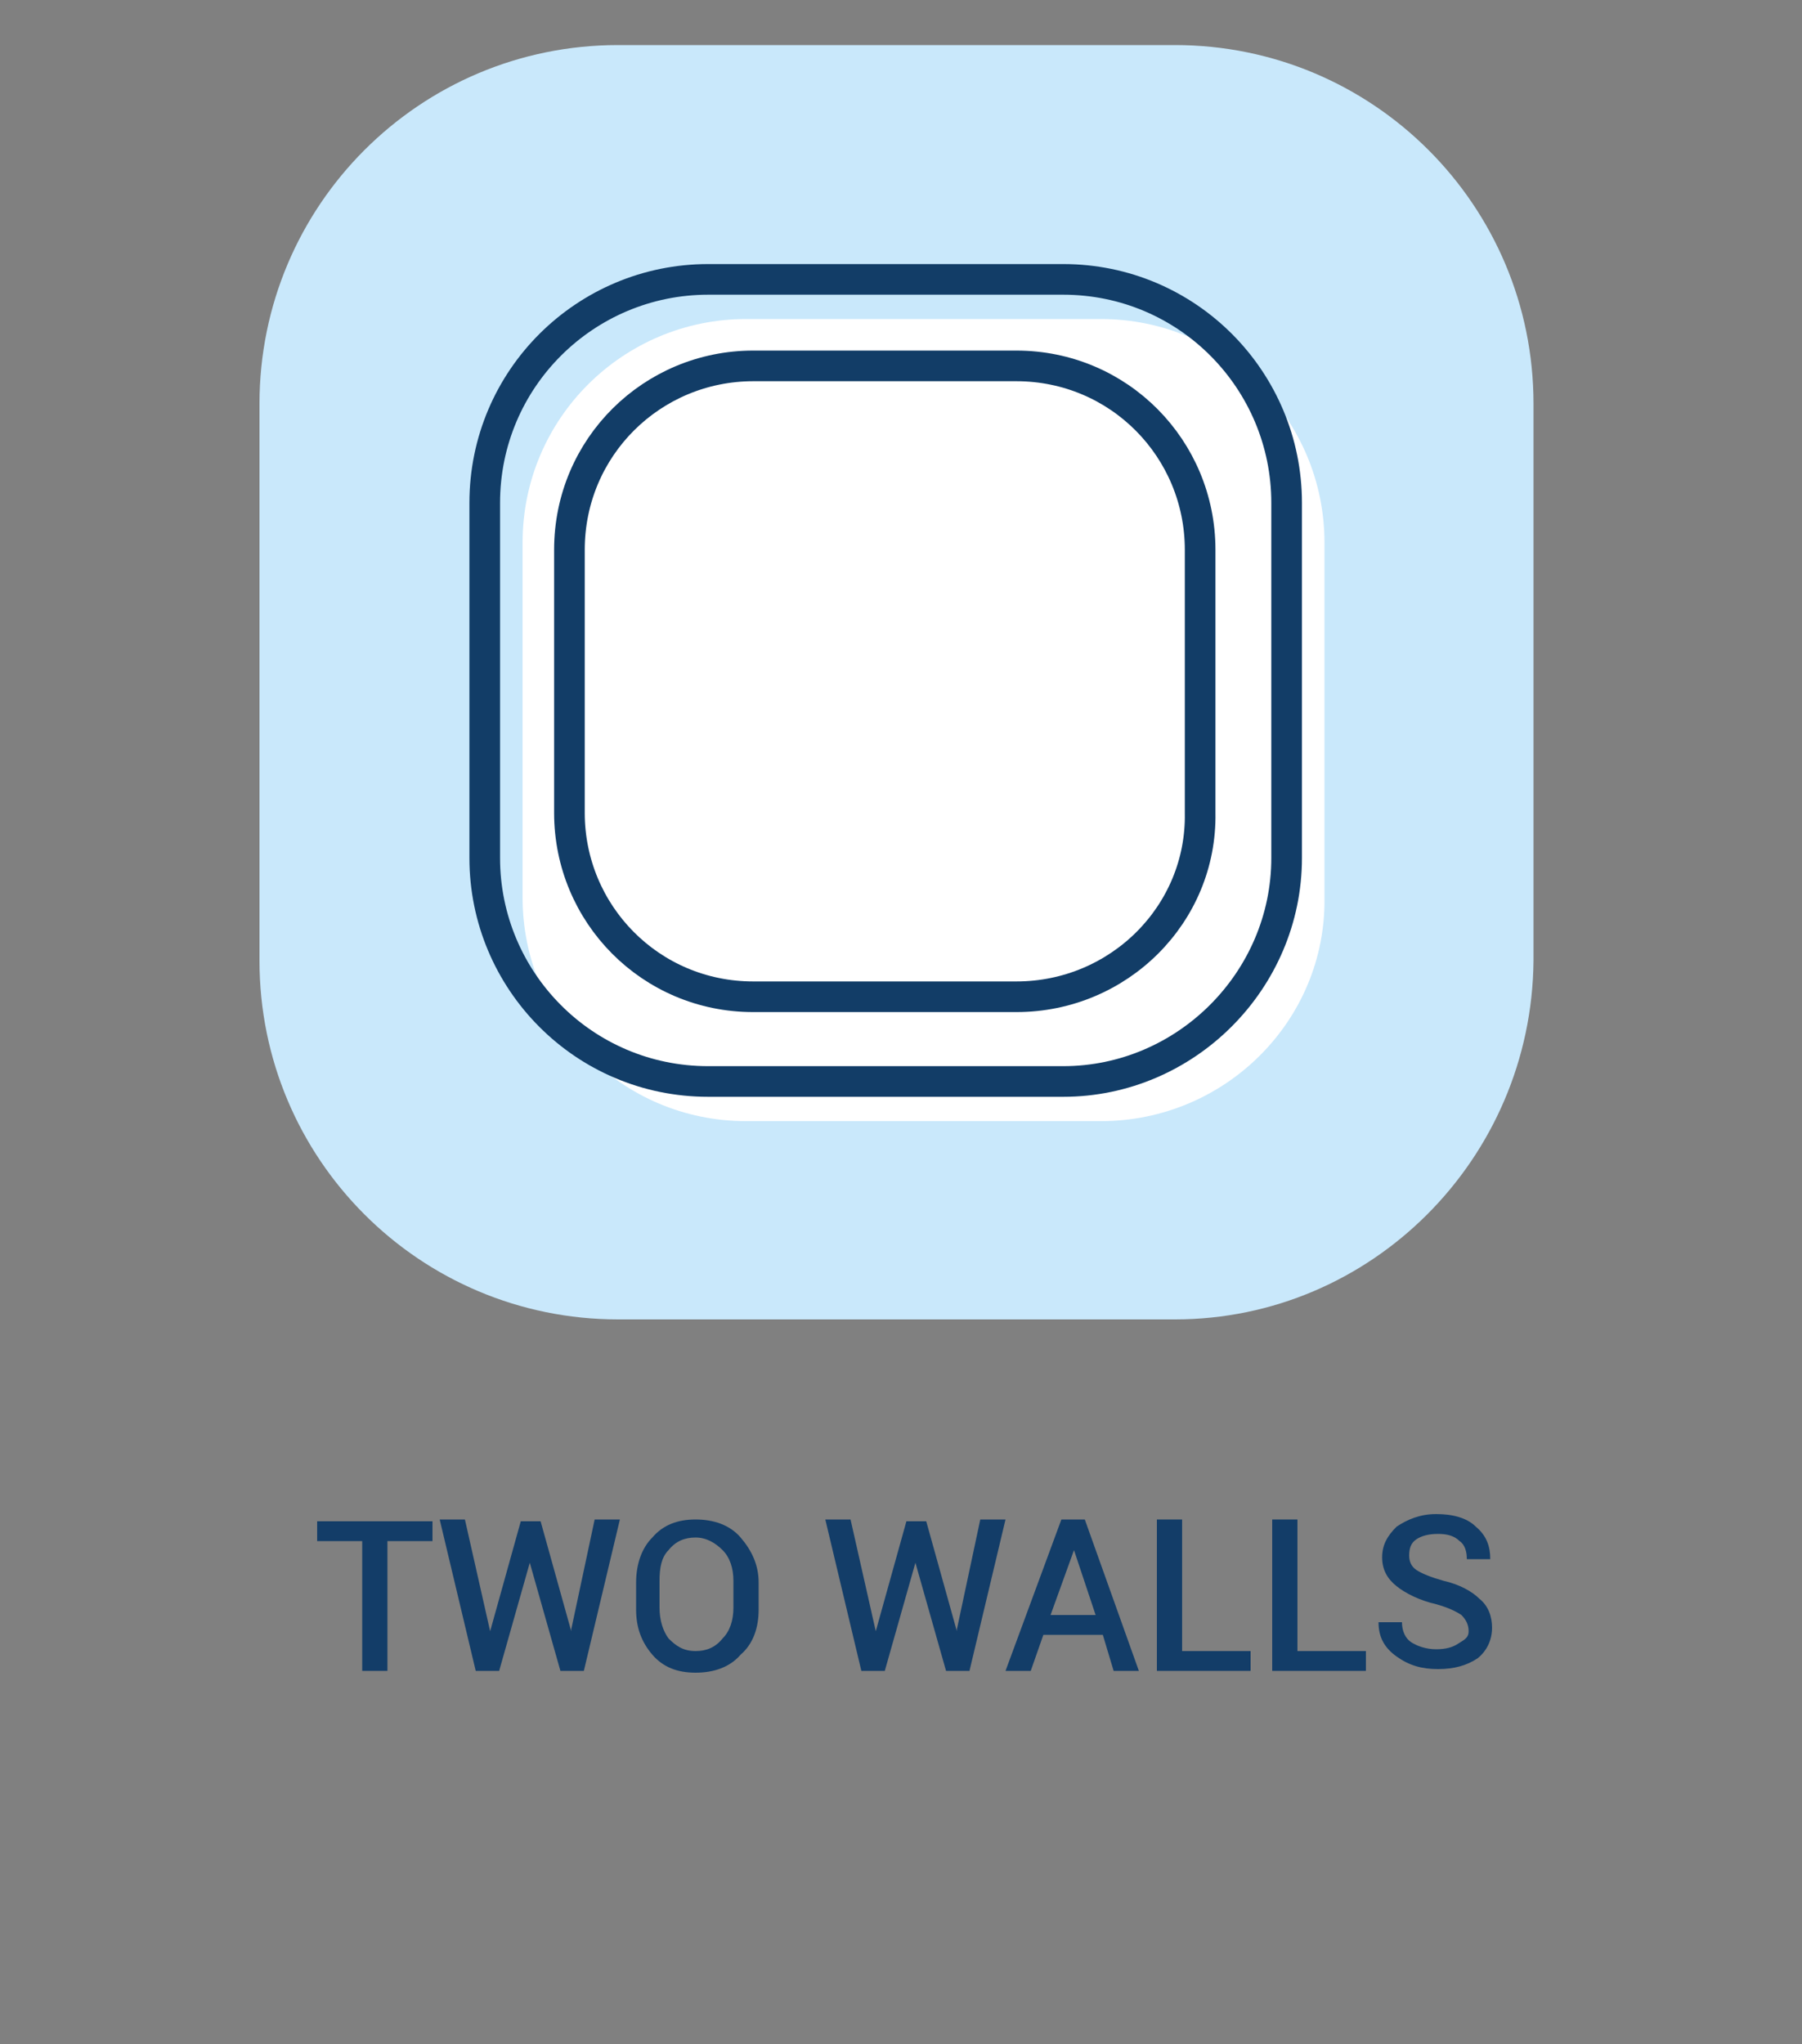 <?xml version="1.0" encoding="utf-8"?>
<!-- Generator: Adobe Illustrator 22.1.0, SVG Export Plug-In . SVG Version: 6.00 Build 0)  -->
<svg version="1.1" id="Laag_1" xmlns="http://www.w3.org/2000/svg" xmlns:xlink="http://www.w3.org/1999/xlink" x="0px" y="0px"
	 viewBox="0 0 100 113.4" enable-background="new 0 0 100 113.4" xml:space="preserve">
<rect x="0" y="0" width="100" height="113.4" fill="#808080" stroke="none"/>
<path fill="#C9E8FB" d="M65.2,73.2l-30.9,0c-11,0-19.9-8.9-19.9-19.9l0-30.9c0-11,8.9-19.9,19.9-19.9l30.9,0
	c11,0,19.9,8.9,19.9,19.9l0,30.9C85,64.3,76.1,73.2,65.2,73.2z"/>
<path fill="#FFFFFF" d="M61.1,62.2l-19.7,0c-6.9,0-12.4-5.6-12.4-12.4l0-19.7c0-6.9,5.6-12.4,12.4-12.4l19.7,0
	c6.9,0,12.4,5.6,12.4,12.4l0,19.7C73.6,56.6,68,62.2,61.1,62.2z"/>
<g>
	<path fill="#133D68" d="M24,85.5h-2.5v7.2h-1.4v-7.2h-2.5v-1.1H24V85.5z"/>
	<path fill="#133D68" d="M27.2,90.5L27.2,90.5L27.2,90.5l1.7-6.1H30l1.7,6.1l0,0l0-0.1l1.3-6.1h1.4l-2,8.4h-1.3l-1.7-6h0l-1.7,6
		h-1.3l-2-8.4h1.4L27.2,90.5z"/>
	<path fill="#133D68" d="M42.1,89.3c0,1-0.3,1.9-1,2.5c-0.6,0.7-1.5,1-2.5,1c-1,0-1.8-0.3-2.4-1c-0.6-0.7-0.9-1.5-0.9-2.5v-1.5
		c0-1,0.3-1.9,0.9-2.5c0.6-0.7,1.4-1,2.4-1c1,0,1.9,0.3,2.5,1c0.6,0.7,1,1.5,1,2.5V89.3z M40.7,87.7c0-0.7-0.2-1.3-0.6-1.7
		c-0.4-0.4-0.9-0.7-1.5-0.7c-0.6,0-1.1,0.2-1.5,0.7c-0.4,0.4-0.5,1-0.5,1.7v1.5c0,0.7,0.2,1.3,0.5,1.7c0.4,0.4,0.8,0.7,1.5,0.7
		c0.6,0,1.1-0.2,1.5-0.7c0.4-0.4,0.6-1,0.6-1.7V87.7z"/>
	<path fill="#133D68" d="M48.6,90.5L48.6,90.5L48.6,90.5l1.7-6.1h1.1l1.7,6.1l0,0l0-0.1l1.3-6.1h1.4l-2,8.4h-1.3l-1.7-6h0l-1.7,6
		h-1.3l-2-8.4h1.4L48.6,90.5z"/>
	<path fill="#133D68" d="M61.2,90.7h-3.3l-0.7,2h-1.4l3.1-8.4h1.3l3,8.4h-1.4L61.2,90.7z M58.3,89.6h2.5L59.6,86h0L58.3,89.6z"/>
	<path fill="#133D68" d="M65.6,91.6h3.8v1.1h-5.2v-8.4h1.4V91.6z"/>
	<path fill="#133D68" d="M72,91.6h3.8v1.1h-5.2v-8.4H72V91.6z"/>
	<path fill="#133D68" d="M81.5,90.5c0-0.3-0.1-0.6-0.4-0.9c-0.3-0.2-0.7-0.4-1.4-0.6c-0.9-0.2-1.7-0.6-2.2-1
		c-0.5-0.4-0.8-0.9-0.8-1.6c0-0.7,0.3-1.2,0.8-1.7c0.6-0.4,1.3-0.7,2.2-0.7c0.9,0,1.7,0.2,2.2,0.7c0.6,0.5,0.8,1.1,0.8,1.8l0,0h-1.3
		c0-0.4-0.1-0.8-0.4-1c-0.3-0.3-0.7-0.4-1.2-0.4c-0.5,0-0.9,0.1-1.2,0.3c-0.3,0.2-0.4,0.5-0.4,0.9c0,0.3,0.1,0.6,0.4,0.8
		s0.8,0.4,1.5,0.6c0.9,0.2,1.6,0.6,2,1c0.5,0.4,0.7,1,0.7,1.6c0,0.7-0.3,1.3-0.8,1.7c-0.6,0.4-1.3,0.6-2.2,0.6
		c-0.9,0-1.6-0.2-2.3-0.7s-1-1.1-1-1.9l0,0h1.3c0,0.5,0.2,0.9,0.5,1.1s0.8,0.4,1.4,0.4c0.5,0,0.9-0.1,1.2-0.3S81.5,90.9,81.5,90.5z"
		/>
</g>
<path fill="none" stroke="#123D67" stroke-width="1.7" stroke-miterlimit="10" d="M59,60l-19.7,0c-6.9,0-12.4-5.6-12.4-12.4l0-19.7
	c0-6.9,5.6-12.4,12.4-12.4l19.7,0c6.9,0,12.4,5.6,12.4,12.4l0,19.7C71.4,54.4,65.8,60,59,60z"/>
<path fill="none" stroke="#123D67" stroke-width="1.7" stroke-miterlimit="10" d="M56.4,55.3l-14.6,0c-5.7,0-10.2-4.6-10.2-10.2
	l0-14.6c0-5.7,4.6-10.2,10.2-10.2l14.6,0c5.7,0,10.2,4.6,10.2,10.2l0,14.6C66.7,50.7,62.1,55.3,56.4,55.3z"/>
<g>
</g>
<g>
</g>
<g>
</g>
<g>
</g>
<g>
</g>
<g>
</g>
</svg>
